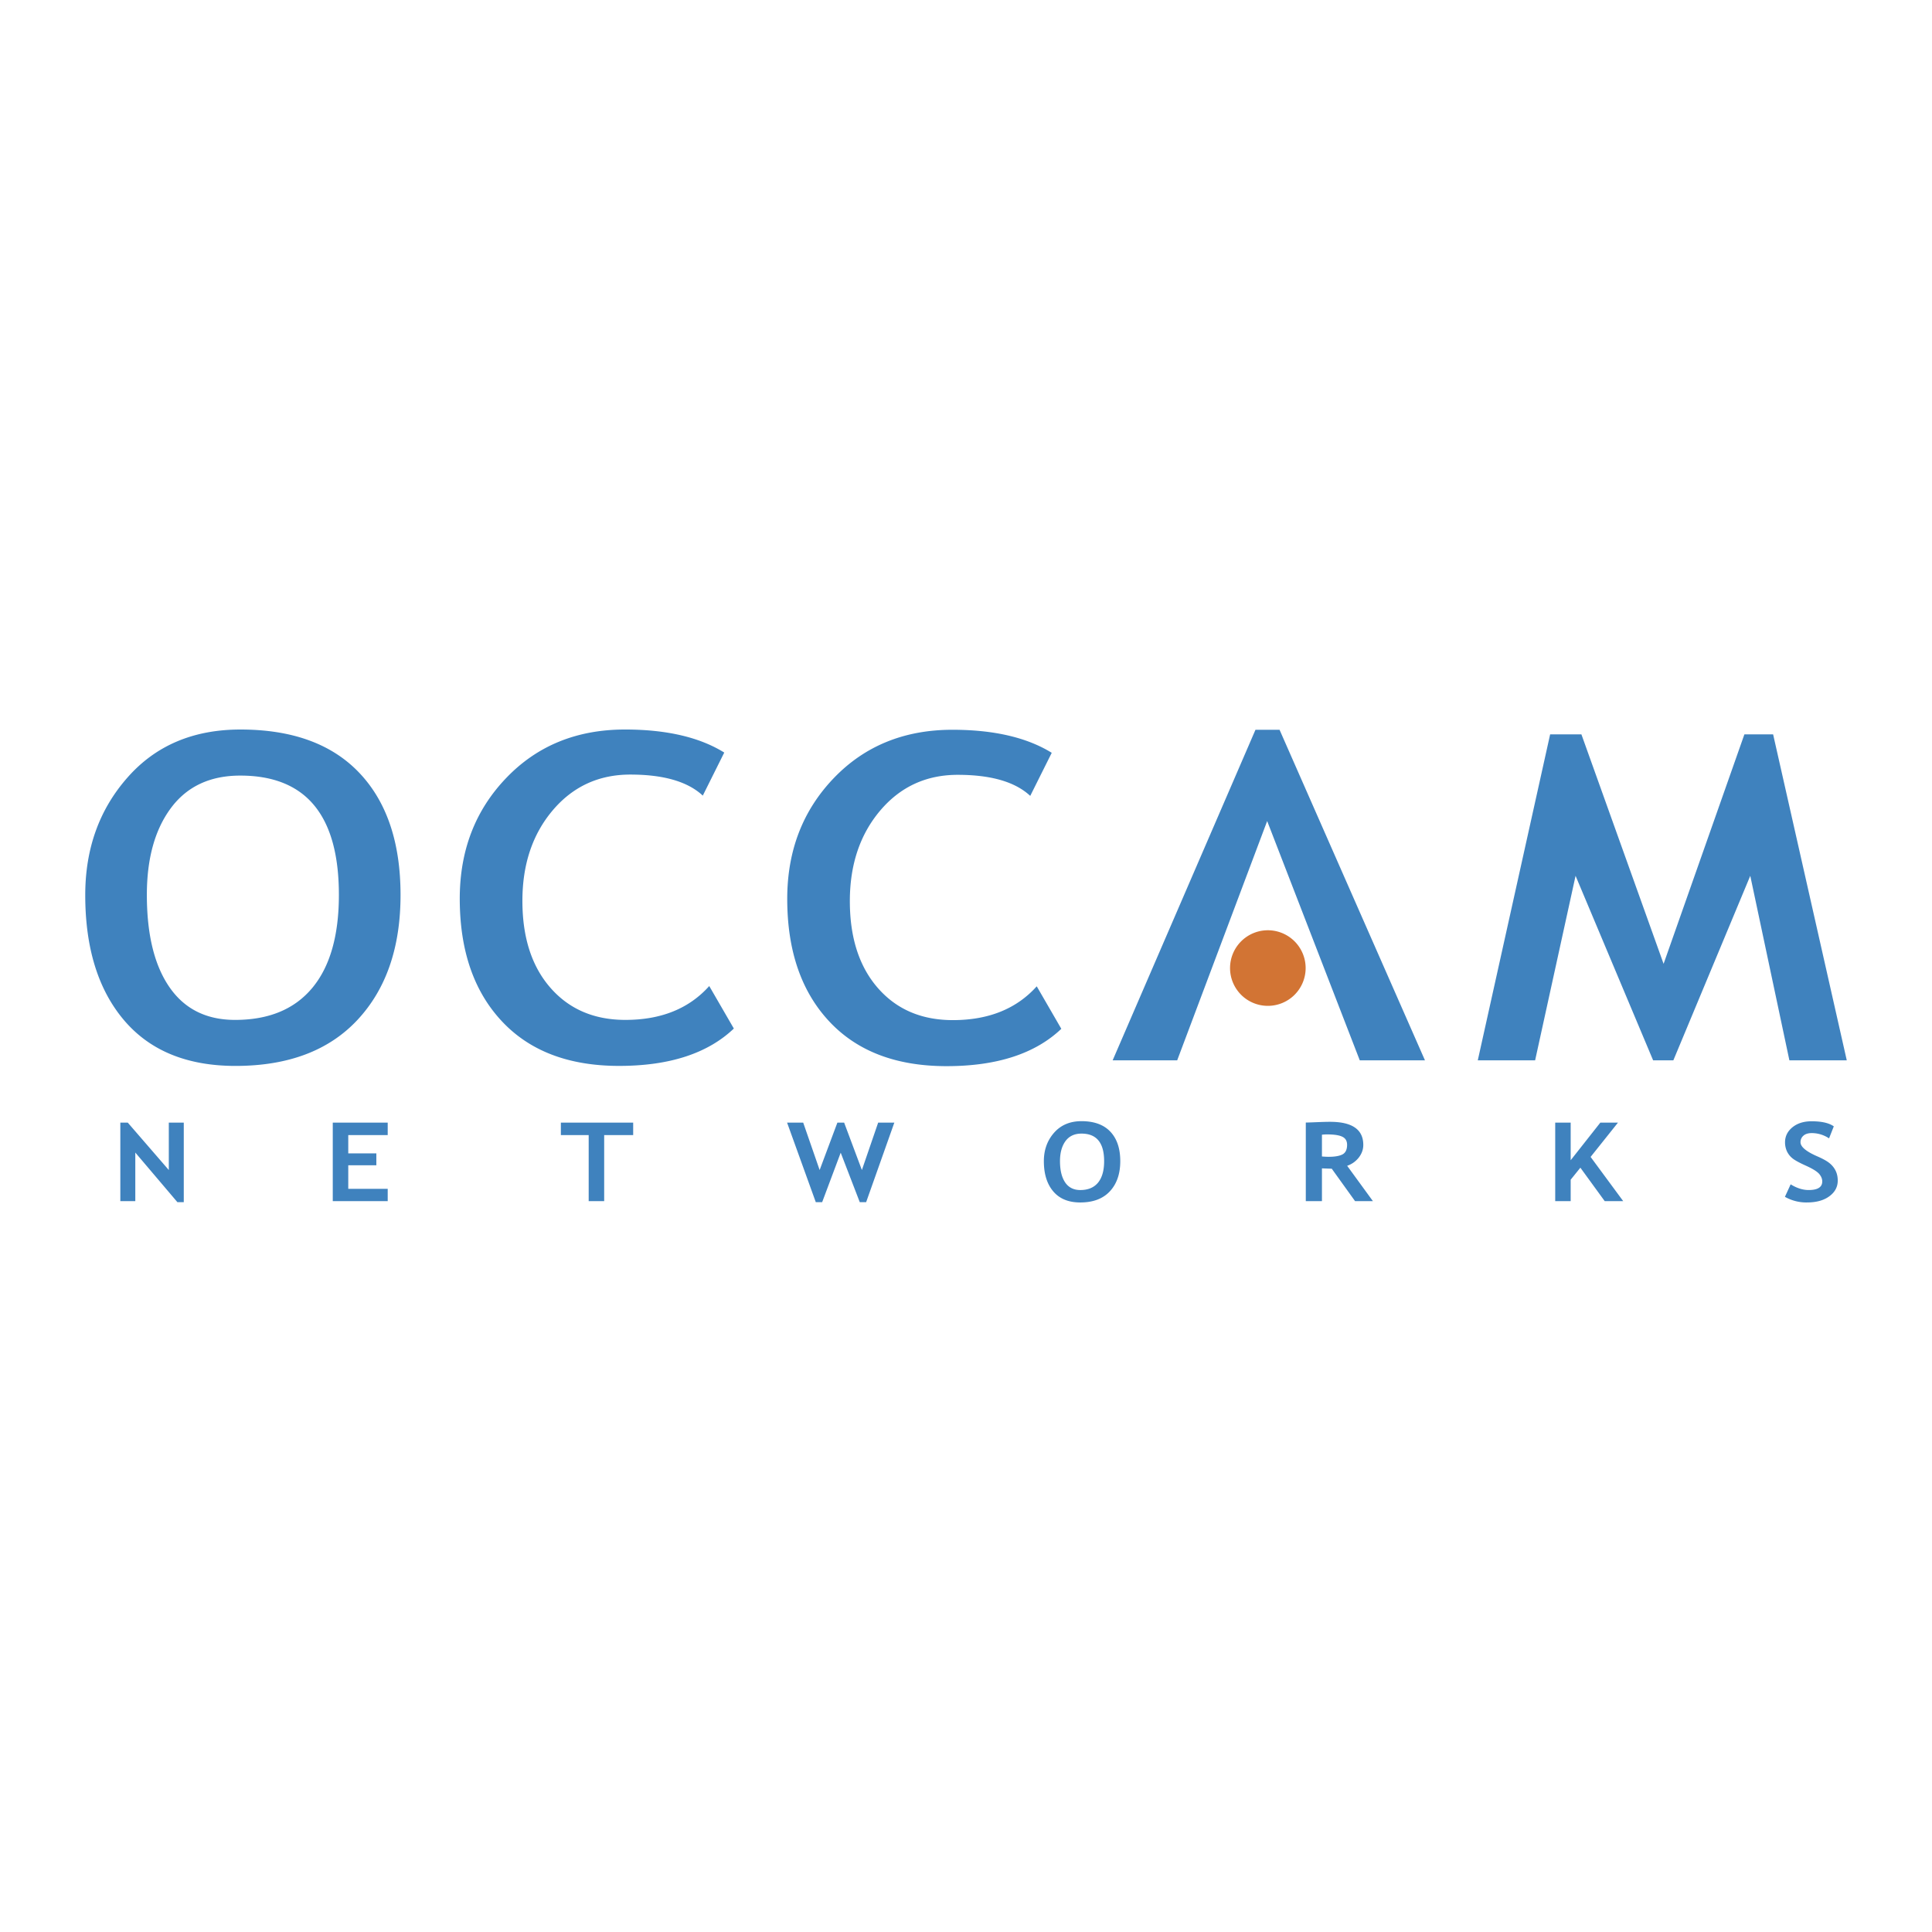 <svg xmlns="http://www.w3.org/2000/svg" width="2500" height="2500" viewBox="0 0 192.756 192.756"><g fill-rule="evenodd" clip-rule="evenodd"><path fill="#fff" d="M0 0h192.756v192.756H0V0z"/><path fill="#3f82be" d="M17.701 119.942l-4.202-4.951v4.848h-1.494v-7.836h.741l4.096 4.732v-4.732h1.493v7.939h-.634zM34.746 113.246v1.825h2.802v1.188h-2.802v2.351h3.936v1.229H33.2v-7.836h5.482v1.243h-3.936zM60.279 113.246v6.593h-1.546v-6.593h-2.775v-1.243h7.214v1.243h-2.893zM86.414 119.942h-.634l-1.903-4.938-1.851 4.938h-.634l-2.865-7.939h1.608l1.641 4.732 1.77-4.732h.673l1.771 4.732 1.625-4.732h1.613l-2.814 7.939zM106.309 113.84c.371-.496.9-.74 1.592-.74 1.504 0 2.258.918 2.258 2.749 0 .938-.205 1.653-.609 2.145-.406.49-.996.737-1.77.737-.656 0-1.16-.252-1.504-.752-.346-.511-.52-1.215-.52-2.13 0-.841.187-1.506.553-2.009zm-1.225 5.025c.625.737 1.521 1.105 2.695 1.105 1.275 0 2.258-.368 2.951-1.11.693-.744 1.039-1.748 1.039-3.012 0-1.265-.332-2.244-.994-2.945-.662-.698-1.625-1.044-2.875-1.044-1.143 0-2.053.384-2.734 1.153-.682.777-1.02 1.72-1.02 2.836 0 1.277.313 2.282.938 3.017zM132.412 113.181c.688 0 1.189.076 1.506.228.32.151.482.421.482.808 0 .472-.15.788-.447.951-.301.163-.766.247-1.408.247a9.66 9.66 0 0 1-.654-.033v-2.171c.179-.024.355-.03.521-.03zm4.565 6.658l-2.57-3.527c.461-.16.846-.429 1.152-.813.299-.384.457-.808.457-1.268 0-1.541-1.109-2.307-3.32-2.307-.359 0-.828.015-1.41.039-.584.025-.918.034-1.006.034v7.842h1.611v-3.271c.42.018.744.028.979.034l2.326 3.237h1.781zM160.104 119.839l-2.43-3.339-.967 1.198v2.141h-1.543v-7.836h1.543v3.754l2.959-3.754h1.76l-2.731 3.423 3.254 4.413h-1.845zM178.082 119.407l.572-1.246c.607.376 1.207.569 1.793.569.908 0 1.359-.286 1.359-.858 0-.264-.105-.516-.318-.764-.219-.241-.658-.513-1.324-.813-.664-.3-1.117-.547-1.35-.746a1.975 1.975 0 0 1-.533-.687 2.15 2.15 0 0 1-.188-.891c0-.603.25-1.105.742-1.504.494-.398 1.129-.597 1.904-.597 1.004 0 1.744.168 2.219.507l-.473 1.199a3.102 3.102 0 0 0-1.723-.527c-.355 0-.631.081-.826.252a.837.837 0 0 0-.299.662c0 .448.557.917 1.662 1.4.586.255 1.006.49 1.262.71.256.213.455.468.59.754.135.284.201.605.201.96 0 .631-.277 1.155-.836 1.564-.555.413-1.301.618-2.236.618a4.32 4.32 0 0 1-2.198-.562zM17.062 80.607c1.602-2.149 3.908-3.226 6.91-3.226 6.556 0 9.839 3.967 9.839 11.901 0 4.062-.887 7.157-2.654 9.281-1.771 2.127-4.337 3.193-7.704 3.193-2.865 0-5.047-1.092-6.549-3.27-1.5-2.174-2.252-5.243-2.252-9.205 0-3.632.805-6.521 2.41-8.674zm-4.689 21.178c2.582 3.041 6.288 4.562 11.122 4.562 5.257 0 9.317-1.531 12.177-4.599 2.858-3.069 4.29-7.222 4.29-12.452 0-5.232-1.369-9.292-4.104-12.179-2.736-2.887-6.691-4.332-11.872-4.332-4.701 0-8.461 1.597-11.267 4.789-2.812 3.188-4.214 7.096-4.214 11.722-.001 5.281 1.287 9.444 3.868 12.489zM72.259 75.083l-2.141 4.295c-1.501-1.397-3.908-2.099-7.233-2.099-3.147 0-5.731 1.192-7.746 3.574-2.015 2.385-3.019 5.39-3.019 9.025 0 3.645.929 6.537 2.797 8.673 1.869 2.138 4.363 3.204 7.478 3.204 3.563 0 6.349-1.125 8.366-3.378l2.455 4.241c-2.606 2.483-6.422 3.727-11.449 3.727-5.031 0-8.934-1.49-11.719-4.48-2.786-2.988-4.178-7.06-4.178-12.214 0-4.792 1.542-8.804 4.632-12.027 3.086-3.226 7.04-4.84 11.856-4.84 4.127.001 7.429.764 9.901 2.299zM104.932 75.108l-2.145 4.298c-1.498-1.397-3.908-2.101-7.23-2.101-3.151 0-5.731 1.192-7.746 3.574-2.015 2.385-3.022 5.392-3.022 9.025 0 3.647.933 6.54 2.801 8.676 1.869 2.134 4.359 3.197 7.478 3.197 3.56 0 6.349-1.124 8.367-3.372l2.453 4.24c-2.607 2.482-6.422 3.725-11.452 3.725-5.028 0-8.931-1.489-11.716-4.478-2.786-2.988-4.178-7.061-4.178-12.216 0-4.791 1.543-8.801 4.629-12.027 3.087-3.227 7.042-4.84 11.859-4.84 4.126.002 7.427.768 9.902 2.299z"/><path d="M130.264 96.586a3.768 3.768 0 0 1-3.771 3.768 3.769 3.769 0 0 1-3.771-3.768 3.774 3.774 0 0 1 3.771-3.774 3.772 3.772 0 0 1 3.771 3.774z" fill="#fff"/><path fill="#3f82be" d="M125.258 72.811h2.404l14.506 32.977h-6.504l-9.238-23.871-8.977 23.871h-6.439l14.248-32.977zM154.658 73.266h3.119l8.2 22.896 8.062-22.896h2.865l7.348 32.522h-5.725l-3.902-18.408-7.674 18.408h-2.019l-7.737-18.408-4.035 18.408h-5.721l7.219-32.522z"/><path d="M130.264 96.586a3.768 3.768 0 0 1-3.771 3.768 3.769 3.769 0 0 1-3.771-3.768 3.774 3.774 0 0 1 3.771-3.774 3.772 3.772 0 0 1 3.771 3.774z" fill="#fff"/><path d="M130.264 96.586a3.768 3.768 0 0 1-3.771 3.768 3.769 3.769 0 0 1-3.771-3.768 3.774 3.774 0 0 1 3.771-3.774 3.772 3.772 0 0 1 3.771 3.774z" fill="#fff"/><path d="M130.264 96.586a3.768 3.768 0 0 1-3.771 3.768 3.769 3.769 0 0 1-3.771-3.768 3.774 3.774 0 0 1 3.771-3.774 3.772 3.772 0 0 1 3.771 3.774z" fill="#d27434"/></g></svg>